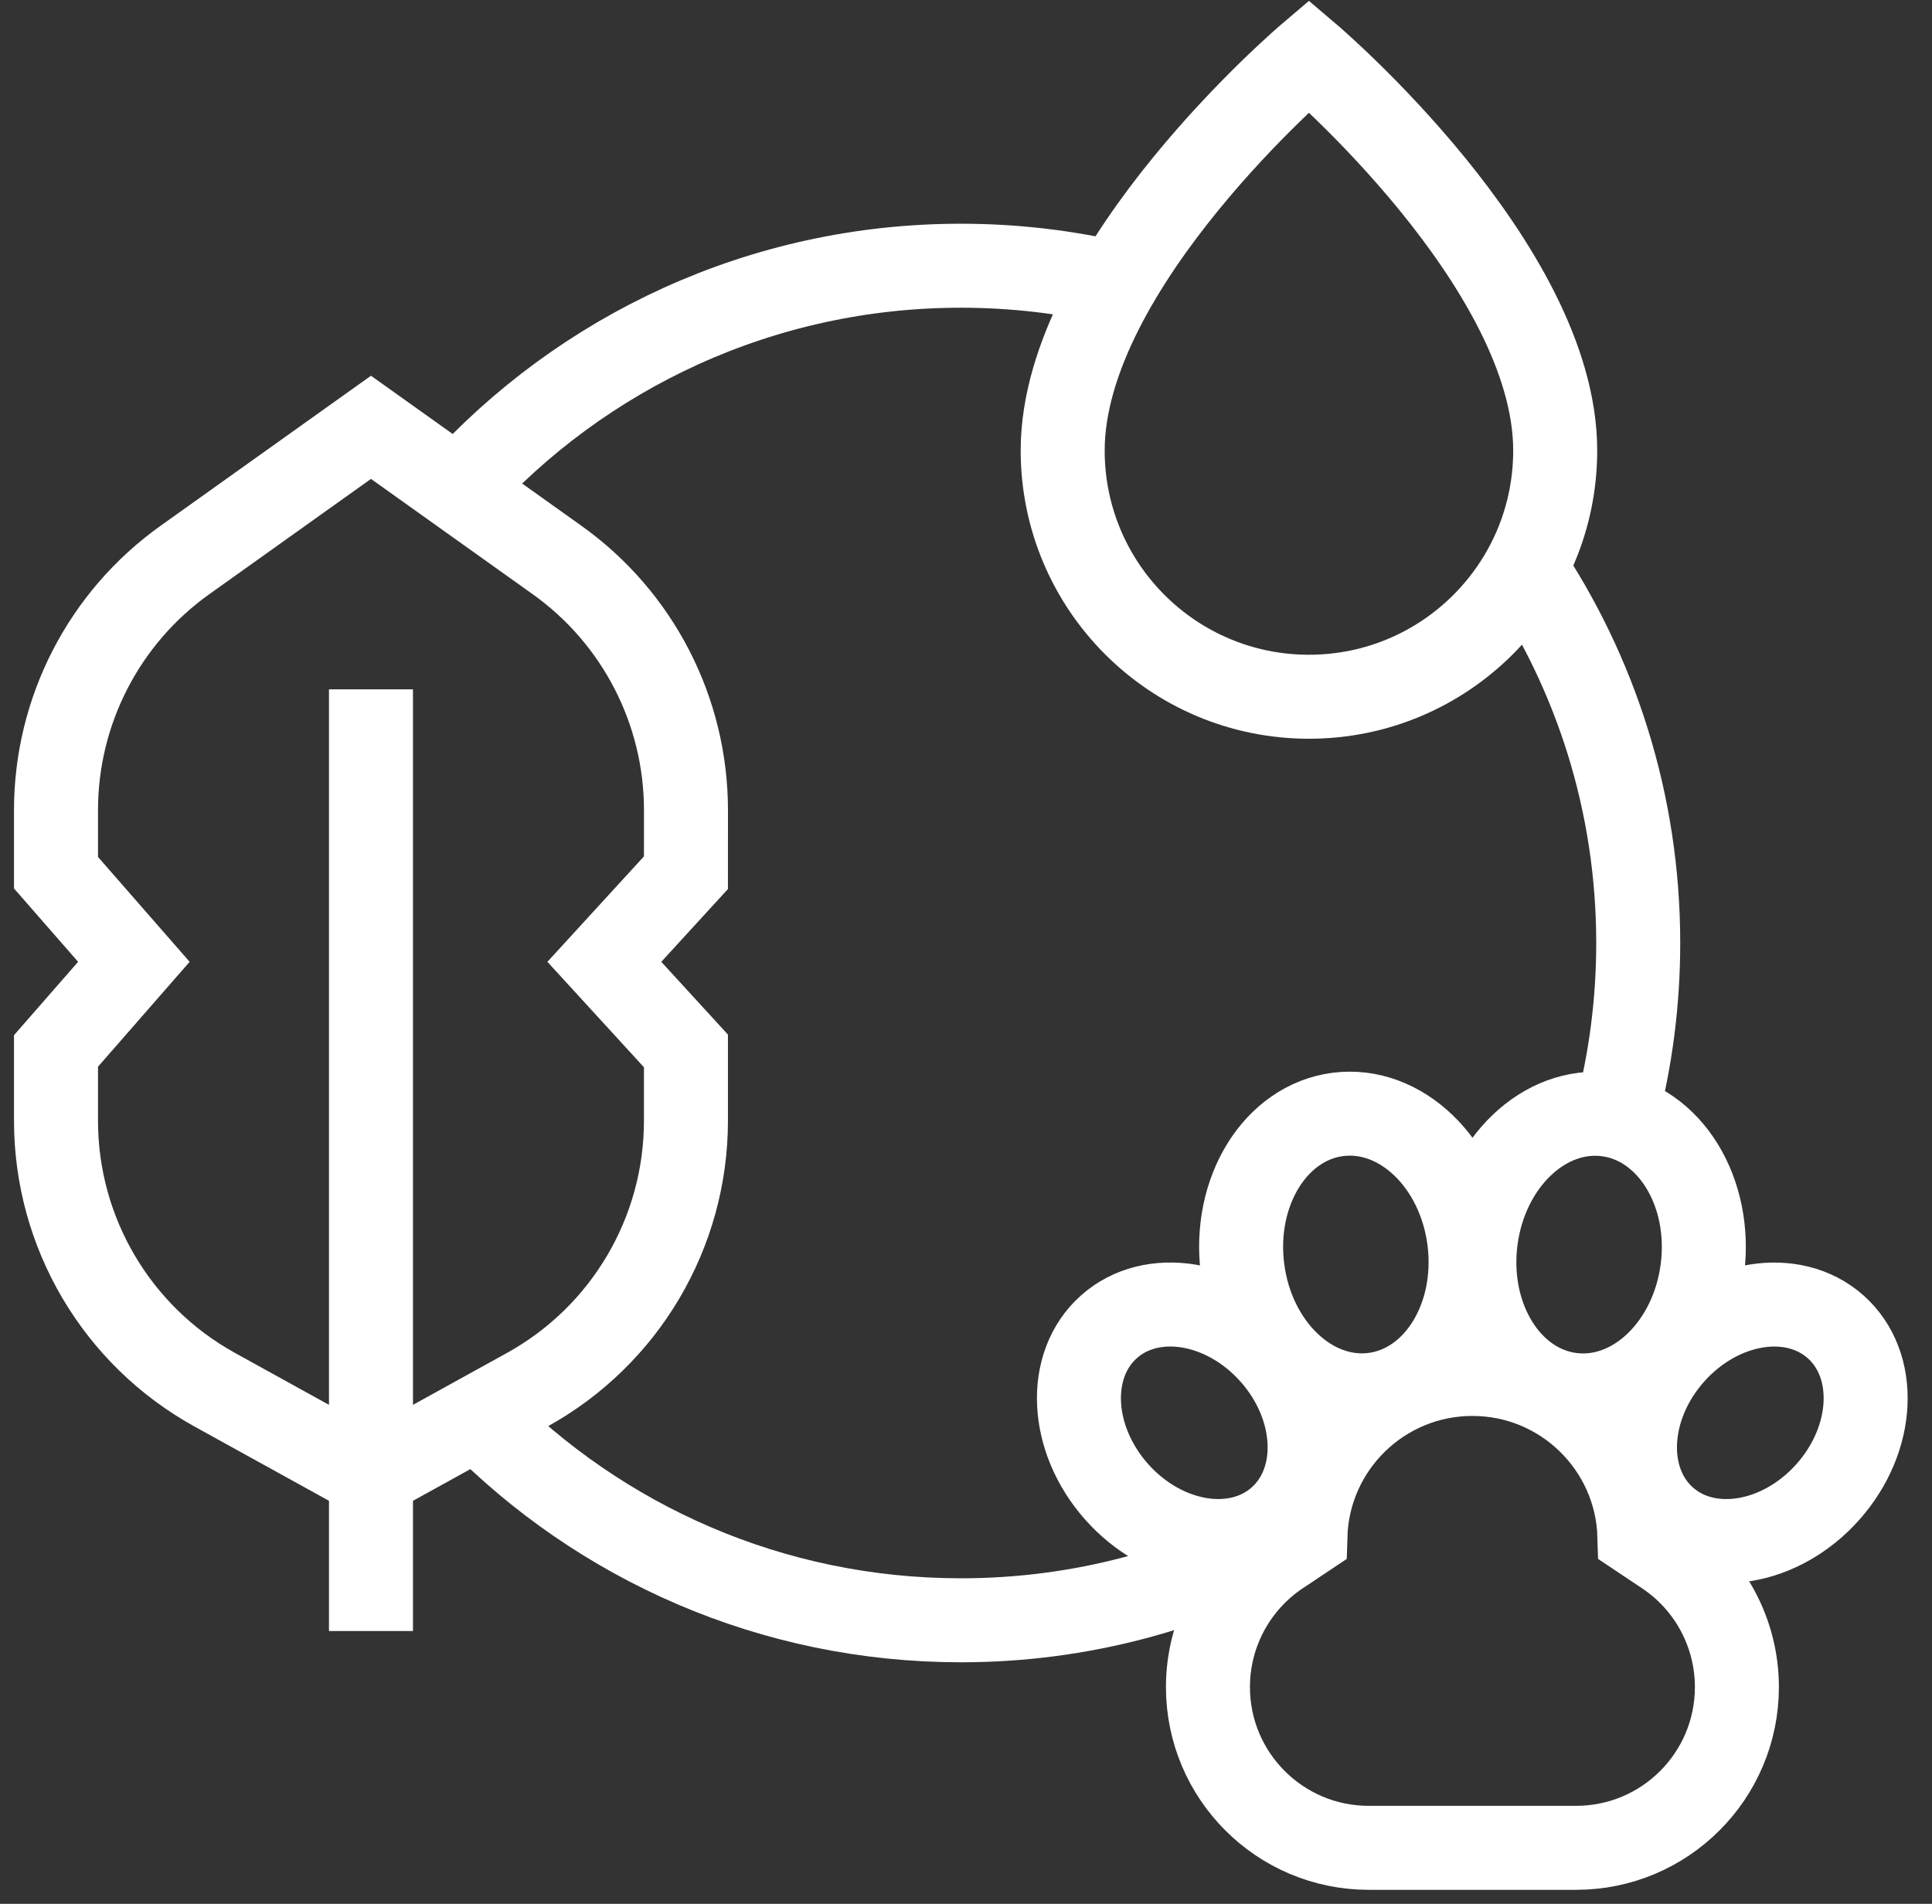 <svg width="69" height="68" viewBox="0 0 69 68" fill="none" xmlns="http://www.w3.org/2000/svg">
<rect x="0" y="0" width="69" height="68" fill="#333333" stroke="none"/>
<path d="M16.356 17.478C20.783 12.574 27.191 9.491 34.318 9.491C36.222 9.491 38.075 9.712 39.852 10.127" stroke="white" stroke-width="3" stroke-miterlimit="10"/>
<path d="M46.109 54.809C42.621 56.761 38.599 57.873 34.318 57.873C27.554 57.873 21.438 55.097 17.048 50.622" stroke="white" stroke-width="3" stroke-miterlimit="10"/>
<path d="M54.377 20.157C56.985 24.018 58.508 28.672 58.508 33.682C58.508 35.819 58.231 37.892 57.711 39.865" stroke="white" stroke-width="3" stroke-miterlimit="10"/>
<path d="M24.499 28.938C24.499 25.39 22.784 22.061 19.895 20.002L13.249 15.263L6.604 20.002C3.715 22.061 2 25.39 2 28.938V31.171L4.781 34.354L2 37.537V40.03C2 44.026 4.171 47.706 7.669 49.638L13.249 52.72L18.829 49.638C22.327 47.706 24.498 44.026 24.498 40.03V37.537L21.584 34.354L24.498 31.171L24.499 28.938Z" stroke="white" stroke-width="3" stroke-miterlimit="10"/>
<path d="M13.249 58.256L13.249 24.622" stroke="white" stroke-width="3" stroke-miterlimit="10"/>
<path d="M49.06 49.812C51.296 49.527 52.822 47.056 52.471 44.293C52.119 41.529 50.022 39.52 47.786 39.804C45.551 40.089 44.024 42.56 44.376 45.323C44.728 48.087 46.825 50.096 49.06 49.812Z" stroke="white" stroke-width="3" stroke-miterlimit="10"/>
<path d="M45.697 54.25C47.23 52.89 47.11 50.251 45.429 48.356C43.748 46.461 41.142 46.027 39.609 47.386C38.076 48.746 38.196 51.385 39.877 53.281C41.558 55.176 44.163 55.61 45.697 54.25Z" stroke="white" stroke-width="3" stroke-miterlimit="10"/>
<path d="M60.801 45.327C61.153 42.564 59.626 40.093 57.391 39.808C55.155 39.523 53.058 41.533 52.706 44.296C52.354 47.06 53.881 49.531 56.117 49.815C58.352 50.1 60.449 48.09 60.801 45.327Z" stroke="white" stroke-width="3" stroke-miterlimit="10"/>
<path d="M65.287 53.282C66.968 51.386 67.088 48.748 65.555 47.388C64.022 46.028 61.416 46.462 59.735 48.358C58.054 50.253 57.934 52.892 59.467 54.252C61.001 55.611 63.606 55.177 65.287 53.282Z" stroke="white" stroke-width="3" stroke-miterlimit="10"/>
<path d="M59.474 55.48L58.551 54.864C58.458 51.65 55.823 49.074 52.586 49.074C49.35 49.074 46.715 51.65 46.621 54.864L45.698 55.48C44.1 56.544 43.141 58.338 43.141 60.258C43.141 63.429 45.712 66 48.883 66H56.289C59.461 66 62.032 63.429 62.032 60.258C62.032 58.338 61.072 56.544 59.474 55.48Z" stroke="white" stroke-width="3" stroke-miterlimit="10"/>
<path d="M55.543 16.091C55.543 20.949 51.605 24.886 46.748 24.886C41.89 24.886 37.953 20.949 37.953 16.091C37.953 9.469 46.748 2 46.748 2C46.748 2 55.543 9.469 55.543 16.091Z" stroke="white" stroke-width="3" stroke-miterlimit="10"/>
</svg>
